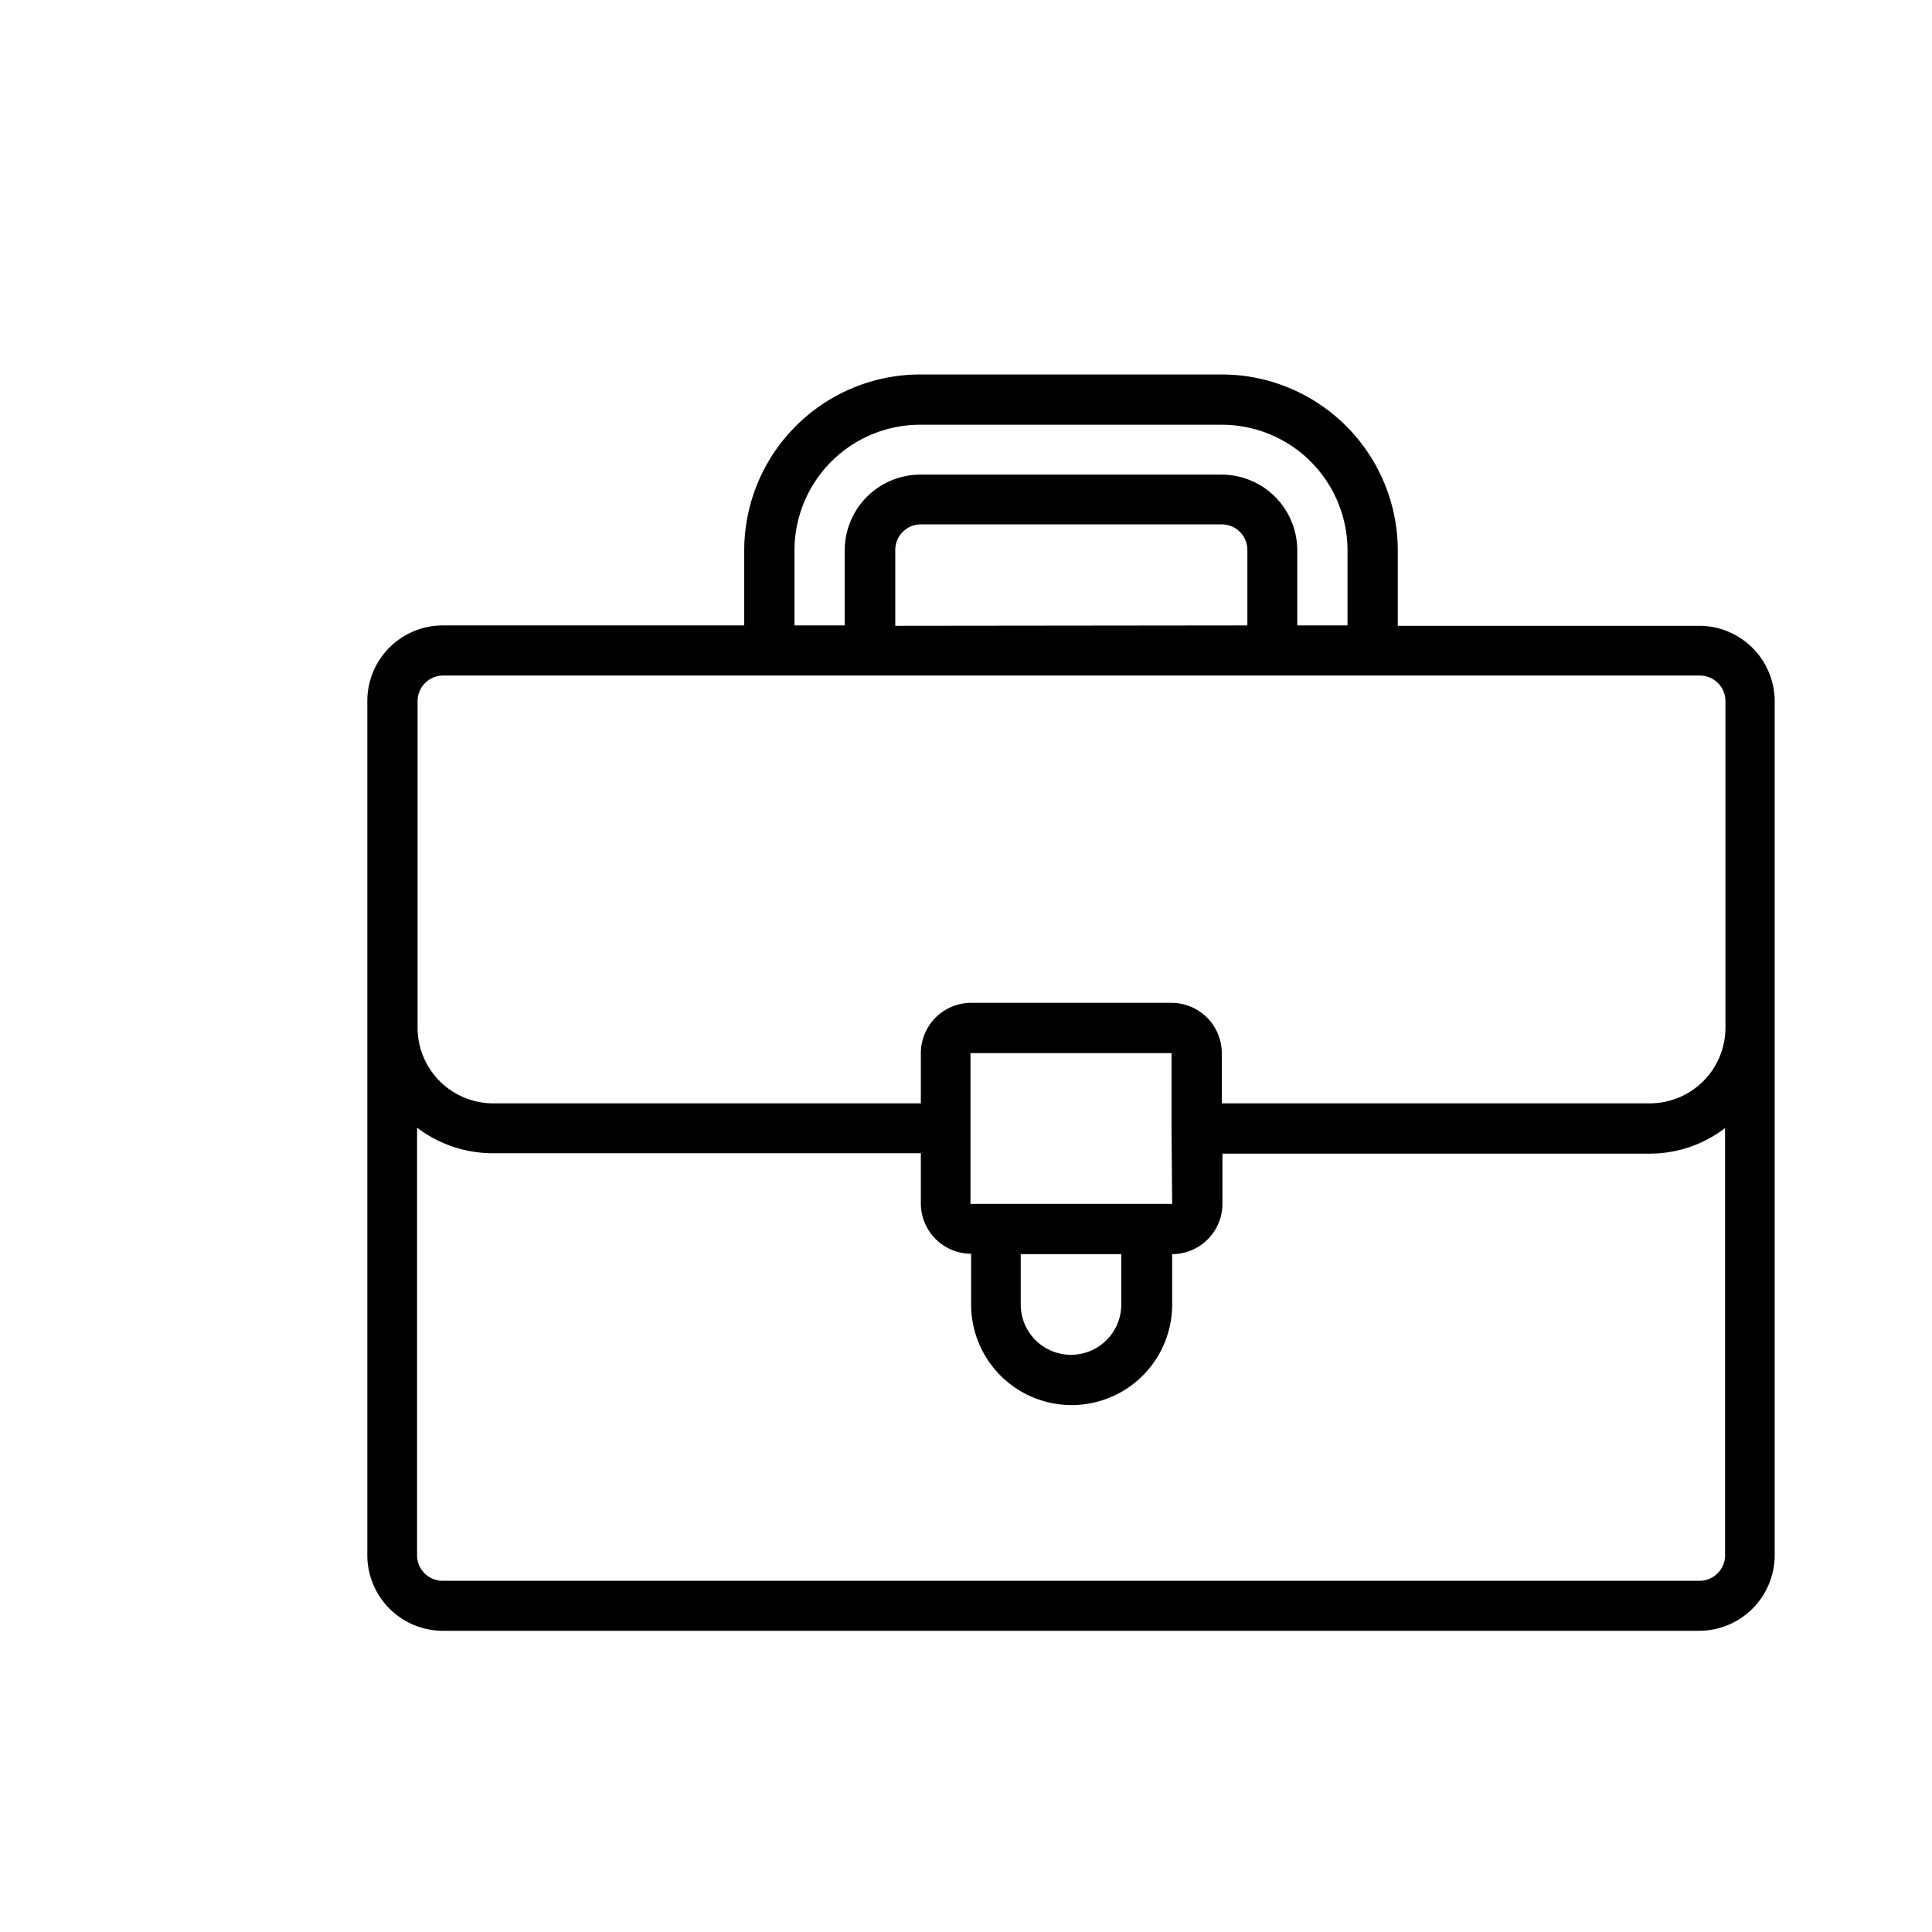 <svg id="Layer_1" data-name="Layer 1" xmlns="http://www.w3.org/2000/svg" viewBox="0 0 151.06 151.06"><path d="M132.87,48.93H109.29V43A13.77,13.77,0,0,0,95.53,29.28H72A13.77,13.77,0,0,0,58.19,43v5.9H34.61a5.91,5.91,0,0,0-5.89,5.89v66.82a5.92,5.92,0,0,0,5.89,5.9h98.26a5.92,5.92,0,0,0,5.89-5.9V54.82A5.91,5.91,0,0,0,132.87,48.93ZM62.12,43A9.83,9.83,0,0,1,72,33.21H95.53A9.83,9.83,0,0,1,105.36,43v5.9h-3.93V43a5.92,5.92,0,0,0-5.9-5.89H72A5.92,5.92,0,0,0,66.05,43v5.9H62.12ZM70,48.93V43a2,2,0,0,1,2-2H95.53a2,2,0,0,1,2,2v5.9ZM32.65,54.82a2,2,0,0,1,2-2h98.26a2,2,0,0,1,2,2V80.37a5.92,5.92,0,0,1-5.89,5.9H95.53V82.34a3.94,3.94,0,0,0-3.93-3.93H75.88A3.94,3.94,0,0,0,72,82.34v3.93H38.54a5.92,5.92,0,0,1-5.89-5.9Zm59,39.31H75.88V82.34H91.6v5.89h0ZM79.81,98.06h7.86V102a3.93,3.93,0,0,1-7.86,0Zm53.06,25.54H34.61a2,2,0,0,1-2-2V88.17a9.78,9.78,0,0,0,5.89,2H72v3.93a3.94,3.94,0,0,0,3.93,3.93V102a7.86,7.86,0,0,0,15.72,0V98.06a3.94,3.94,0,0,0,3.93-3.93V90.2h33.41a9.65,9.65,0,0,0,5.89-2v33.47A2,2,0,0,1,132.87,123.6Z"/></svg>